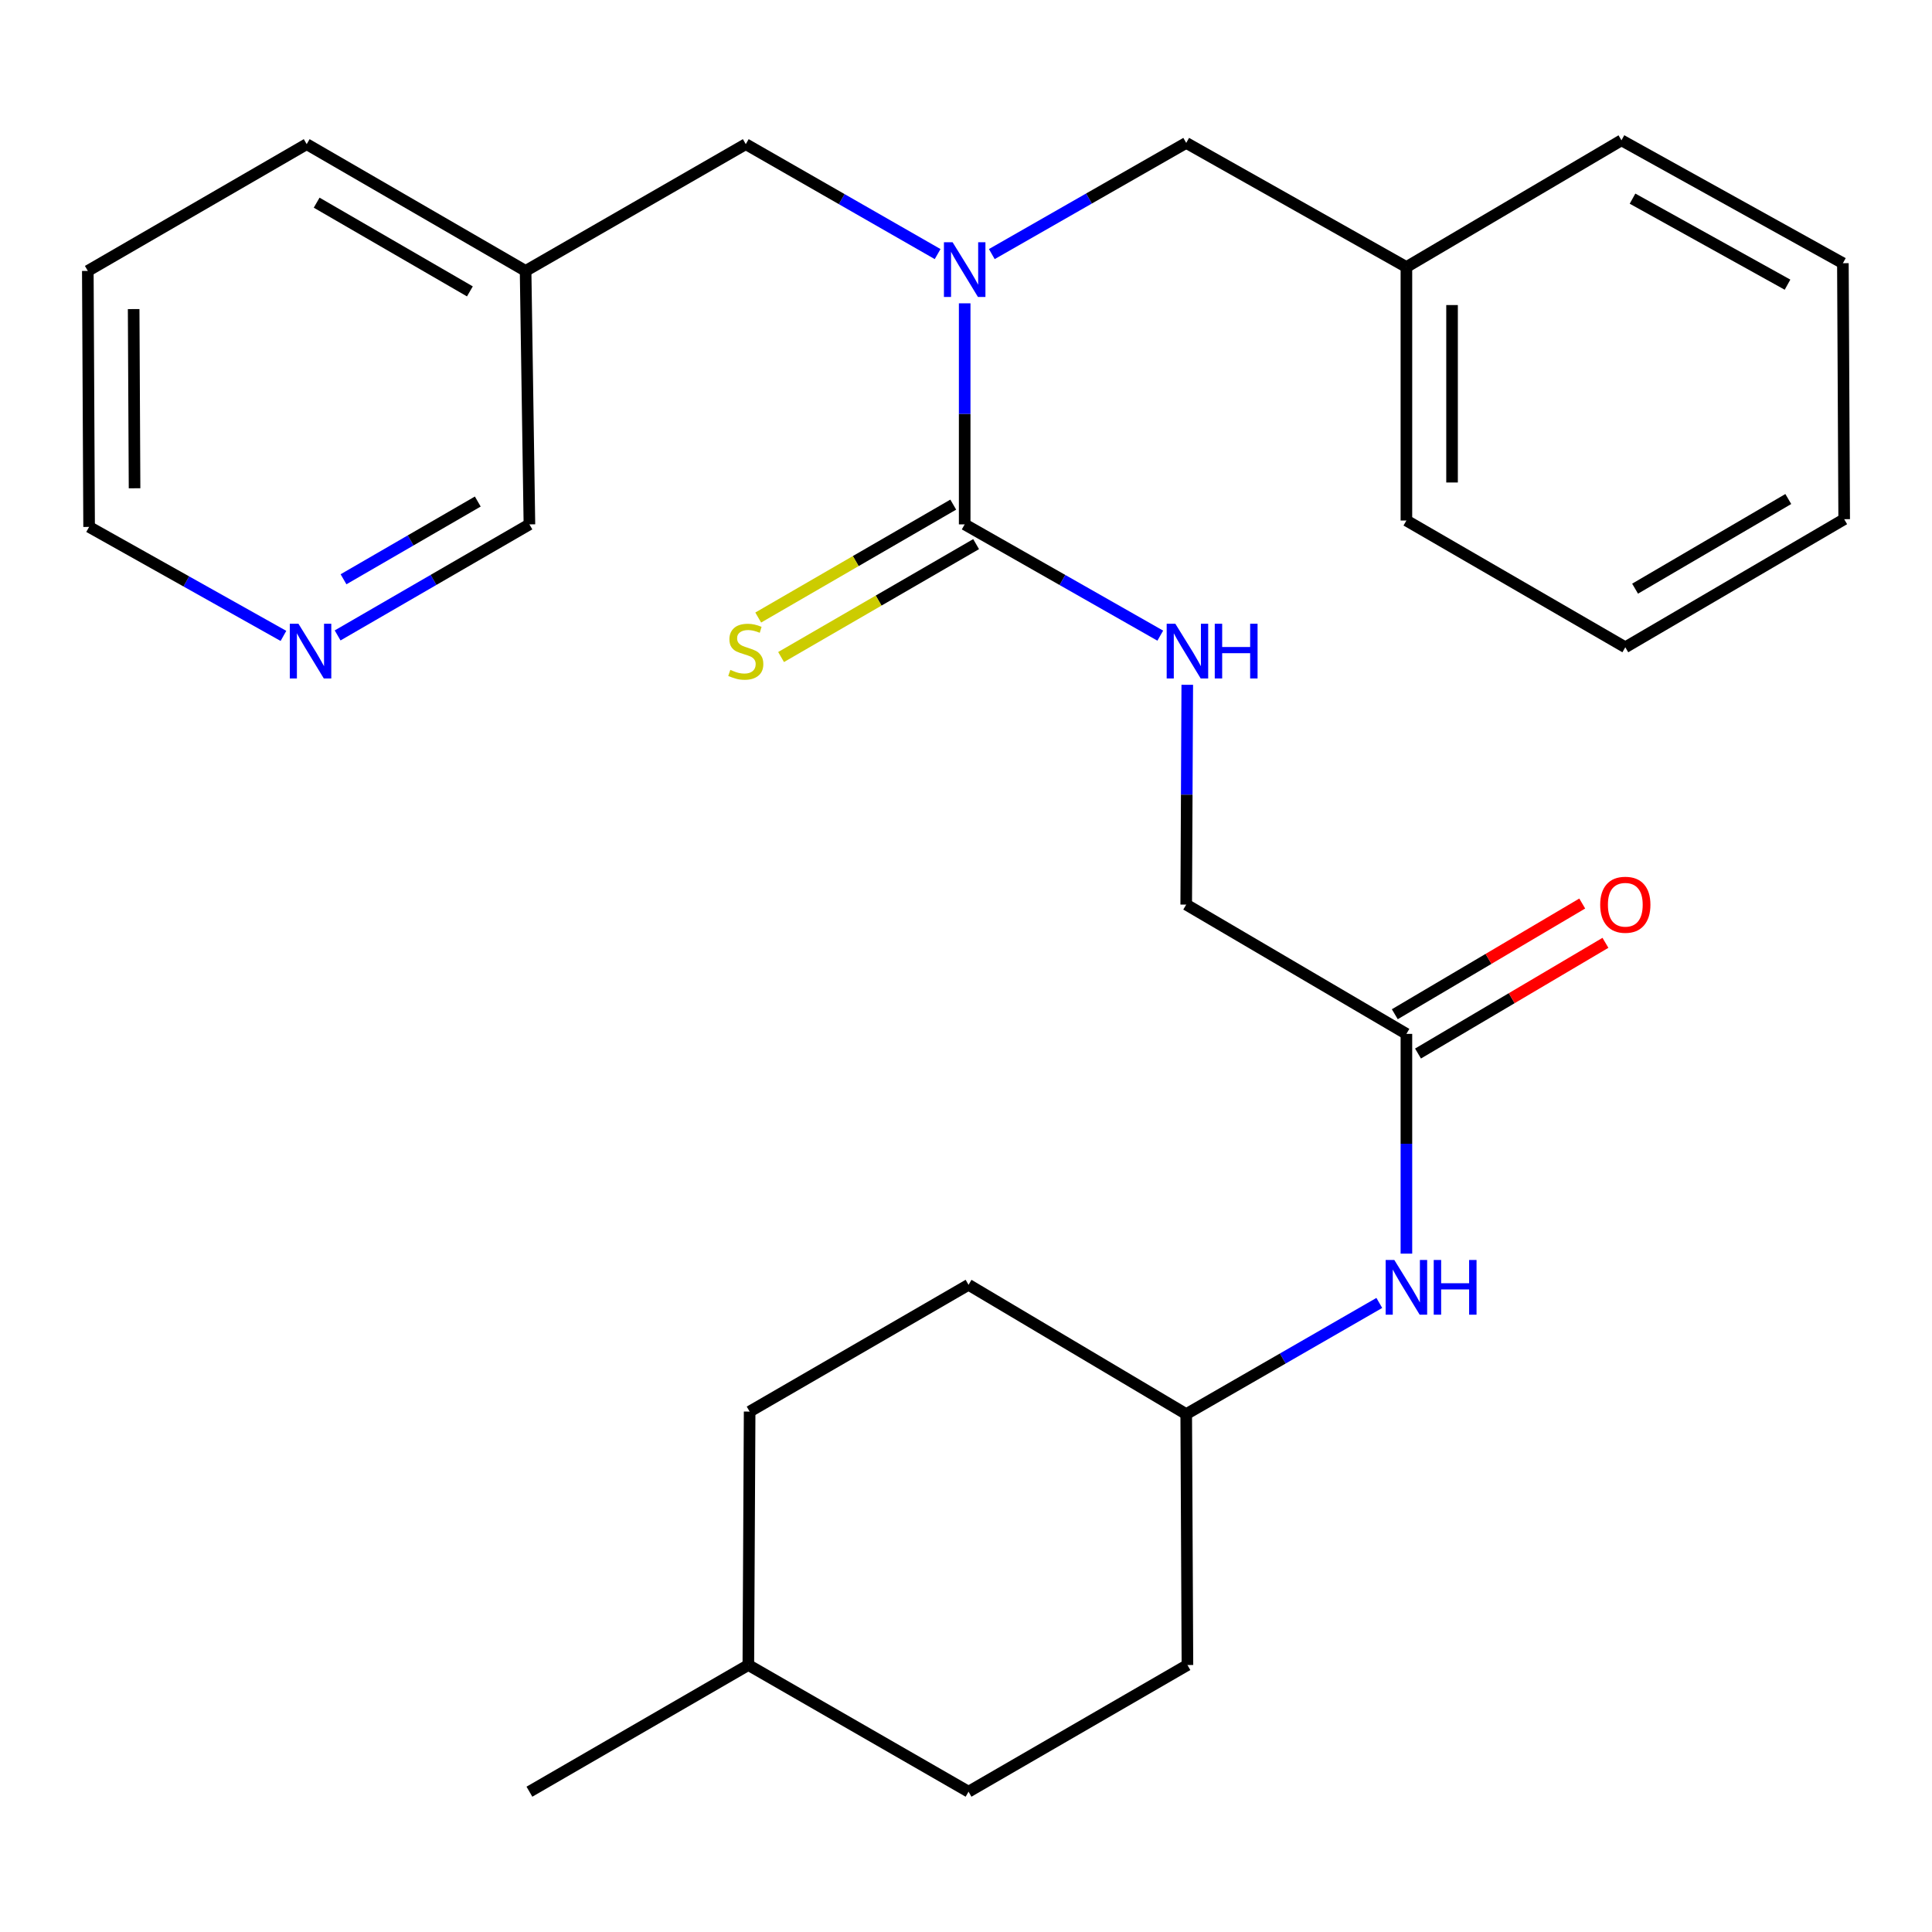 <?xml version='1.0' encoding='iso-8859-1'?>
<svg version='1.1' baseProfile='full'
              xmlns='http://www.w3.org/2000/svg'
                      xmlns:rdkit='http://www.rdkit.org/xml'
                      xmlns:xlink='http://www.w3.org/1999/xlink'
                  xml:space='preserve'
width='1000px' height='1000px' viewBox='0 0 1000 1000'>
<!-- END OF HEADER -->
<rect style='opacity:1.0;fill:#FFFFFF;stroke:none' width='1000' height='1000' x='0' y='0'> </rect>
<path class='bond-0' d='M 499.318,271.415 L 499.318,214.207' style='fill:none;fill-rule:evenodd;stroke:#000000;stroke-width:6px;stroke-linecap:butt;stroke-linejoin:miter;stroke-opacity:1' />
<path class='bond-0' d='M 499.318,214.207 L 499.318,156.999' style='fill:none;fill-rule:evenodd;stroke:#0000FF;stroke-width:6px;stroke-linecap:butt;stroke-linejoin:miter;stroke-opacity:1' />
<path class='bond-1' d='M 499.318,271.415 L 549.938,300.214' style='fill:none;fill-rule:evenodd;stroke:#000000;stroke-width:6px;stroke-linecap:butt;stroke-linejoin:miter;stroke-opacity:1' />
<path class='bond-1' d='M 549.938,300.214 L 600.558,329.013' style='fill:none;fill-rule:evenodd;stroke:#0000FF;stroke-width:6px;stroke-linecap:butt;stroke-linejoin:miter;stroke-opacity:1' />
<path class='bond-3' d='M 493.399,261.193 L 442.925,290.414' style='fill:none;fill-rule:evenodd;stroke:#000000;stroke-width:6px;stroke-linecap:butt;stroke-linejoin:miter;stroke-opacity:1' />
<path class='bond-3' d='M 442.925,290.414 L 392.451,319.636' style='fill:none;fill-rule:evenodd;stroke:#CCCC00;stroke-width:6px;stroke-linecap:butt;stroke-linejoin:miter;stroke-opacity:1' />
<path class='bond-3' d='M 505.236,281.637 L 454.761,310.859' style='fill:none;fill-rule:evenodd;stroke:#000000;stroke-width:6px;stroke-linecap:butt;stroke-linejoin:miter;stroke-opacity:1' />
<path class='bond-3' d='M 454.761,310.859 L 404.287,340.081' style='fill:none;fill-rule:evenodd;stroke:#CCCC00;stroke-width:6px;stroke-linecap:butt;stroke-linejoin:miter;stroke-opacity:1' />
<path class='bond-4' d='M 485.313,131.517 L 435.664,103.067' style='fill:none;fill-rule:evenodd;stroke:#0000FF;stroke-width:6px;stroke-linecap:butt;stroke-linejoin:miter;stroke-opacity:1' />
<path class='bond-4' d='M 435.664,103.067 L 386.016,74.617' style='fill:none;fill-rule:evenodd;stroke:#000000;stroke-width:6px;stroke-linecap:butt;stroke-linejoin:miter;stroke-opacity:1' />
<path class='bond-6' d='M 513.36,131.513 L 563.672,102.743' style='fill:none;fill-rule:evenodd;stroke:#0000FF;stroke-width:6px;stroke-linecap:butt;stroke-linejoin:miter;stroke-opacity:1' />
<path class='bond-6' d='M 563.672,102.743 L 613.984,73.974' style='fill:none;fill-rule:evenodd;stroke:#000000;stroke-width:6px;stroke-linecap:butt;stroke-linejoin:miter;stroke-opacity:1' />
<path class='bond-10' d='M 614.53,354.45 L 614.257,411.332' style='fill:none;fill-rule:evenodd;stroke:#0000FF;stroke-width:6px;stroke-linecap:butt;stroke-linejoin:miter;stroke-opacity:1' />
<path class='bond-10' d='M 614.257,411.332 L 613.984,468.213' style='fill:none;fill-rule:evenodd;stroke:#000000;stroke-width:6px;stroke-linecap:butt;stroke-linejoin:miter;stroke-opacity:1' />
<path class='bond-2' d='M 727.955,535.134 L 613.984,468.213' style='fill:none;fill-rule:evenodd;stroke:#000000;stroke-width:6px;stroke-linecap:butt;stroke-linejoin:miter;stroke-opacity:1' />
<path class='bond-5' d='M 727.955,535.134 L 727.955,592.009' style='fill:none;fill-rule:evenodd;stroke:#000000;stroke-width:6px;stroke-linecap:butt;stroke-linejoin:miter;stroke-opacity:1' />
<path class='bond-5' d='M 727.955,592.009 L 727.955,648.884' style='fill:none;fill-rule:evenodd;stroke:#0000FF;stroke-width:6px;stroke-linecap:butt;stroke-linejoin:miter;stroke-opacity:1' />
<path class='bond-8' d='M 733.962,545.304 L 782.468,516.654' style='fill:none;fill-rule:evenodd;stroke:#000000;stroke-width:6px;stroke-linecap:butt;stroke-linejoin:miter;stroke-opacity:1' />
<path class='bond-8' d='M 782.468,516.654 L 830.974,488.005' style='fill:none;fill-rule:evenodd;stroke:#FF0000;stroke-width:6px;stroke-linecap:butt;stroke-linejoin:miter;stroke-opacity:1' />
<path class='bond-8' d='M 721.948,524.963 L 770.454,496.314' style='fill:none;fill-rule:evenodd;stroke:#000000;stroke-width:6px;stroke-linecap:butt;stroke-linejoin:miter;stroke-opacity:1' />
<path class='bond-8' d='M 770.454,496.314 L 818.96,467.664' style='fill:none;fill-rule:evenodd;stroke:#FF0000;stroke-width:6px;stroke-linecap:butt;stroke-linejoin:miter;stroke-opacity:1' />
<path class='bond-9' d='M 386.016,74.617 L 272.045,140.225' style='fill:none;fill-rule:evenodd;stroke:#000000;stroke-width:6px;stroke-linecap:butt;stroke-linejoin:miter;stroke-opacity:1' />
<path class='bond-11' d='M 713.928,674.399 L 663.956,703.165' style='fill:none;fill-rule:evenodd;stroke:#0000FF;stroke-width:6px;stroke-linecap:butt;stroke-linejoin:miter;stroke-opacity:1' />
<path class='bond-11' d='M 663.956,703.165 L 613.984,731.932' style='fill:none;fill-rule:evenodd;stroke:#000000;stroke-width:6px;stroke-linecap:butt;stroke-linejoin:miter;stroke-opacity:1' />
<path class='bond-12' d='M 613.984,73.974 L 727.955,138.217' style='fill:none;fill-rule:evenodd;stroke:#000000;stroke-width:6px;stroke-linecap:butt;stroke-linejoin:miter;stroke-opacity:1' />
<path class='bond-7' d='M 174.751,328.896 L 224.389,300.156' style='fill:none;fill-rule:evenodd;stroke:#0000FF;stroke-width:6px;stroke-linecap:butt;stroke-linejoin:miter;stroke-opacity:1' />
<path class='bond-7' d='M 224.389,300.156 L 274.027,271.415' style='fill:none;fill-rule:evenodd;stroke:#000000;stroke-width:6px;stroke-linecap:butt;stroke-linejoin:miter;stroke-opacity:1' />
<path class='bond-7' d='M 177.805,299.83 L 212.551,279.712' style='fill:none;fill-rule:evenodd;stroke:#0000FF;stroke-width:6px;stroke-linecap:butt;stroke-linejoin:miter;stroke-opacity:1' />
<path class='bond-7' d='M 212.551,279.712 L 247.298,259.593' style='fill:none;fill-rule:evenodd;stroke:#000000;stroke-width:6px;stroke-linecap:butt;stroke-linejoin:miter;stroke-opacity:1' />
<path class='bond-29' d='M 146.713,329.144 L 96.418,300.935' style='fill:none;fill-rule:evenodd;stroke:#0000FF;stroke-width:6px;stroke-linecap:butt;stroke-linejoin:miter;stroke-opacity:1' />
<path class='bond-29' d='M 96.418,300.935 L 46.124,272.727' style='fill:none;fill-rule:evenodd;stroke:#000000;stroke-width:6px;stroke-linecap:butt;stroke-linejoin:miter;stroke-opacity:1' />
<path class='bond-15' d='M 272.045,140.225 L 274.027,271.415' style='fill:none;fill-rule:evenodd;stroke:#000000;stroke-width:6px;stroke-linecap:butt;stroke-linejoin:miter;stroke-opacity:1' />
<path class='bond-20' d='M 272.045,140.225 L 158.743,74.617' style='fill:none;fill-rule:evenodd;stroke:#000000;stroke-width:6px;stroke-linecap:butt;stroke-linejoin:miter;stroke-opacity:1' />
<path class='bond-20' d='M 243.212,150.827 L 163.9,104.901' style='fill:none;fill-rule:evenodd;stroke:#000000;stroke-width:6px;stroke-linecap:butt;stroke-linejoin:miter;stroke-opacity:1' />
<path class='bond-13' d='M 613.984,731.932 L 501.312,665.011' style='fill:none;fill-rule:evenodd;stroke:#000000;stroke-width:6px;stroke-linecap:butt;stroke-linejoin:miter;stroke-opacity:1' />
<path class='bond-14' d='M 613.984,731.932 L 614.614,861.809' style='fill:none;fill-rule:evenodd;stroke:#000000;stroke-width:6px;stroke-linecap:butt;stroke-linejoin:miter;stroke-opacity:1' />
<path class='bond-21' d='M 727.955,138.217 L 727.955,269.42' style='fill:none;fill-rule:evenodd;stroke:#000000;stroke-width:6px;stroke-linecap:butt;stroke-linejoin:miter;stroke-opacity:1' />
<path class='bond-21' d='M 751.579,157.897 L 751.579,249.739' style='fill:none;fill-rule:evenodd;stroke:#000000;stroke-width:6px;stroke-linecap:butt;stroke-linejoin:miter;stroke-opacity:1' />
<path class='bond-22' d='M 727.955,138.217 L 839.262,72.622' style='fill:none;fill-rule:evenodd;stroke:#000000;stroke-width:6px;stroke-linecap:butt;stroke-linejoin:miter;stroke-opacity:1' />
<path class='bond-17' d='M 501.312,665.011 L 388.011,730.633' style='fill:none;fill-rule:evenodd;stroke:#000000;stroke-width:6px;stroke-linecap:butt;stroke-linejoin:miter;stroke-opacity:1' />
<path class='bond-16' d='M 614.614,861.809 L 501.312,927.378' style='fill:none;fill-rule:evenodd;stroke:#000000;stroke-width:6px;stroke-linecap:butt;stroke-linejoin:miter;stroke-opacity:1' />
<path class='bond-18' d='M 501.312,927.378 L 387.341,861.809' style='fill:none;fill-rule:evenodd;stroke:#000000;stroke-width:6px;stroke-linecap:butt;stroke-linejoin:miter;stroke-opacity:1' />
<path class='bond-30' d='M 388.011,730.633 L 387.341,861.809' style='fill:none;fill-rule:evenodd;stroke:#000000;stroke-width:6px;stroke-linecap:butt;stroke-linejoin:miter;stroke-opacity:1' />
<path class='bond-23' d='M 387.341,861.809 L 274.027,927.378' style='fill:none;fill-rule:evenodd;stroke:#000000;stroke-width:6px;stroke-linecap:butt;stroke-linejoin:miter;stroke-opacity:1' />
<path class='bond-19' d='M 46.124,272.727 L 45.455,140.225' style='fill:none;fill-rule:evenodd;stroke:#000000;stroke-width:6px;stroke-linecap:butt;stroke-linejoin:miter;stroke-opacity:1' />
<path class='bond-19' d='M 69.647,252.733 L 69.178,159.981' style='fill:none;fill-rule:evenodd;stroke:#000000;stroke-width:6px;stroke-linecap:butt;stroke-linejoin:miter;stroke-opacity:1' />
<path class='bond-24' d='M 158.743,74.617 L 45.455,140.225' style='fill:none;fill-rule:evenodd;stroke:#000000;stroke-width:6px;stroke-linecap:butt;stroke-linejoin:miter;stroke-opacity:1' />
<path class='bond-26' d='M 727.955,269.42 L 841.257,335.028' style='fill:none;fill-rule:evenodd;stroke:#000000;stroke-width:6px;stroke-linecap:butt;stroke-linejoin:miter;stroke-opacity:1' />
<path class='bond-25' d='M 839.262,72.622 L 953.876,136.235' style='fill:none;fill-rule:evenodd;stroke:#000000;stroke-width:6px;stroke-linecap:butt;stroke-linejoin:miter;stroke-opacity:1' />
<path class='bond-25' d='M 844.99,102.819 L 925.22,147.349' style='fill:none;fill-rule:evenodd;stroke:#000000;stroke-width:6px;stroke-linecap:butt;stroke-linejoin:miter;stroke-opacity:1' />
<path class='bond-27' d='M 953.876,136.235 L 954.545,268.737' style='fill:none;fill-rule:evenodd;stroke:#000000;stroke-width:6px;stroke-linecap:butt;stroke-linejoin:miter;stroke-opacity:1' />
<path class='bond-28' d='M 841.257,335.028 L 954.545,268.737' style='fill:none;fill-rule:evenodd;stroke:#000000;stroke-width:6px;stroke-linecap:butt;stroke-linejoin:miter;stroke-opacity:1' />
<path class='bond-28' d='M 846.319,304.695 L 925.621,258.292' style='fill:none;fill-rule:evenodd;stroke:#000000;stroke-width:6px;stroke-linecap:butt;stroke-linejoin:miter;stroke-opacity:1' />
<path  class='atom-1' d='M 493.058 125.382
L 502.338 140.382
Q 503.258 141.862, 504.738 144.542
Q 506.218 147.222, 506.298 147.382
L 506.298 125.382
L 510.058 125.382
L 510.058 153.702
L 506.178 153.702
L 496.218 137.302
Q 495.058 135.382, 493.818 133.182
Q 492.618 130.982, 492.258 130.302
L 492.258 153.702
L 488.578 153.702
L 488.578 125.382
L 493.058 125.382
' fill='#0000FF'/>
<path  class='atom-2' d='M 608.354 322.85
L 617.634 337.85
Q 618.554 339.33, 620.034 342.01
Q 621.514 344.69, 621.594 344.85
L 621.594 322.85
L 625.354 322.85
L 625.354 351.17
L 621.474 351.17
L 611.514 334.77
Q 610.354 332.85, 609.114 330.65
Q 607.914 328.45, 607.554 327.77
L 607.554 351.17
L 603.874 351.17
L 603.874 322.85
L 608.354 322.85
' fill='#0000FF'/>
<path  class='atom-2' d='M 628.754 322.85
L 632.594 322.85
L 632.594 334.89
L 647.074 334.89
L 647.074 322.85
L 650.914 322.85
L 650.914 351.17
L 647.074 351.17
L 647.074 338.09
L 632.594 338.09
L 632.594 351.17
L 628.754 351.17
L 628.754 322.85
' fill='#0000FF'/>
<path  class='atom-4' d='M 378.016 346.73
Q 378.336 346.85, 379.656 347.41
Q 380.976 347.97, 382.416 348.33
Q 383.896 348.65, 385.336 348.65
Q 388.016 348.65, 389.576 347.37
Q 391.136 346.05, 391.136 343.77
Q 391.136 342.21, 390.336 341.25
Q 389.576 340.29, 388.376 339.77
Q 387.176 339.25, 385.176 338.65
Q 382.656 337.89, 381.136 337.17
Q 379.656 336.45, 378.576 334.93
Q 377.536 333.41, 377.536 330.85
Q 377.536 327.29, 379.936 325.09
Q 382.376 322.89, 387.176 322.89
Q 390.456 322.89, 394.176 324.45
L 393.256 327.53
Q 389.856 326.13, 387.296 326.13
Q 384.536 326.13, 383.016 327.29
Q 381.496 328.41, 381.536 330.37
Q 381.536 331.89, 382.296 332.81
Q 383.096 333.73, 384.216 334.25
Q 385.376 334.77, 387.296 335.37
Q 389.856 336.17, 391.376 336.97
Q 392.896 337.77, 393.976 339.41
Q 395.096 341.01, 395.096 343.77
Q 395.096 347.69, 392.456 349.81
Q 389.856 351.89, 385.496 351.89
Q 382.976 351.89, 381.056 351.33
Q 379.176 350.81, 376.936 349.89
L 378.016 346.73
' fill='#CCCC00'/>
<path  class='atom-6' d='M 721.695 652.164
L 730.975 667.164
Q 731.895 668.644, 733.375 671.324
Q 734.855 674.004, 734.935 674.164
L 734.935 652.164
L 738.695 652.164
L 738.695 680.484
L 734.815 680.484
L 724.855 664.084
Q 723.695 662.164, 722.455 659.964
Q 721.255 657.764, 720.895 657.084
L 720.895 680.484
L 717.215 680.484
L 717.215 652.164
L 721.695 652.164
' fill='#0000FF'/>
<path  class='atom-6' d='M 742.095 652.164
L 745.935 652.164
L 745.935 664.204
L 760.415 664.204
L 760.415 652.164
L 764.255 652.164
L 764.255 680.484
L 760.415 680.484
L 760.415 667.404
L 745.935 667.404
L 745.935 680.484
L 742.095 680.484
L 742.095 652.164
' fill='#0000FF'/>
<path  class='atom-8' d='M 154.478 322.85
L 163.758 337.85
Q 164.678 339.33, 166.158 342.01
Q 167.638 344.69, 167.718 344.85
L 167.718 322.85
L 171.478 322.85
L 171.478 351.17
L 167.598 351.17
L 157.638 334.77
Q 156.478 332.85, 155.238 330.65
Q 154.038 328.45, 153.678 327.77
L 153.678 351.17
L 149.998 351.17
L 149.998 322.85
L 154.478 322.85
' fill='#0000FF'/>
<path  class='atom-9' d='M 828.257 468.293
Q 828.257 461.493, 831.617 457.693
Q 834.977 453.893, 841.257 453.893
Q 847.537 453.893, 850.897 457.693
Q 854.257 461.493, 854.257 468.293
Q 854.257 475.173, 850.857 479.093
Q 847.457 482.973, 841.257 482.973
Q 835.017 482.973, 831.617 479.093
Q 828.257 475.213, 828.257 468.293
M 841.257 479.773
Q 845.577 479.773, 847.897 476.893
Q 850.257 473.973, 850.257 468.293
Q 850.257 462.733, 847.897 459.933
Q 845.577 457.093, 841.257 457.093
Q 836.937 457.093, 834.577 459.893
Q 832.257 462.693, 832.257 468.293
Q 832.257 474.013, 834.577 476.893
Q 836.937 479.773, 841.257 479.773
' fill='#FF0000'/>
</svg>
